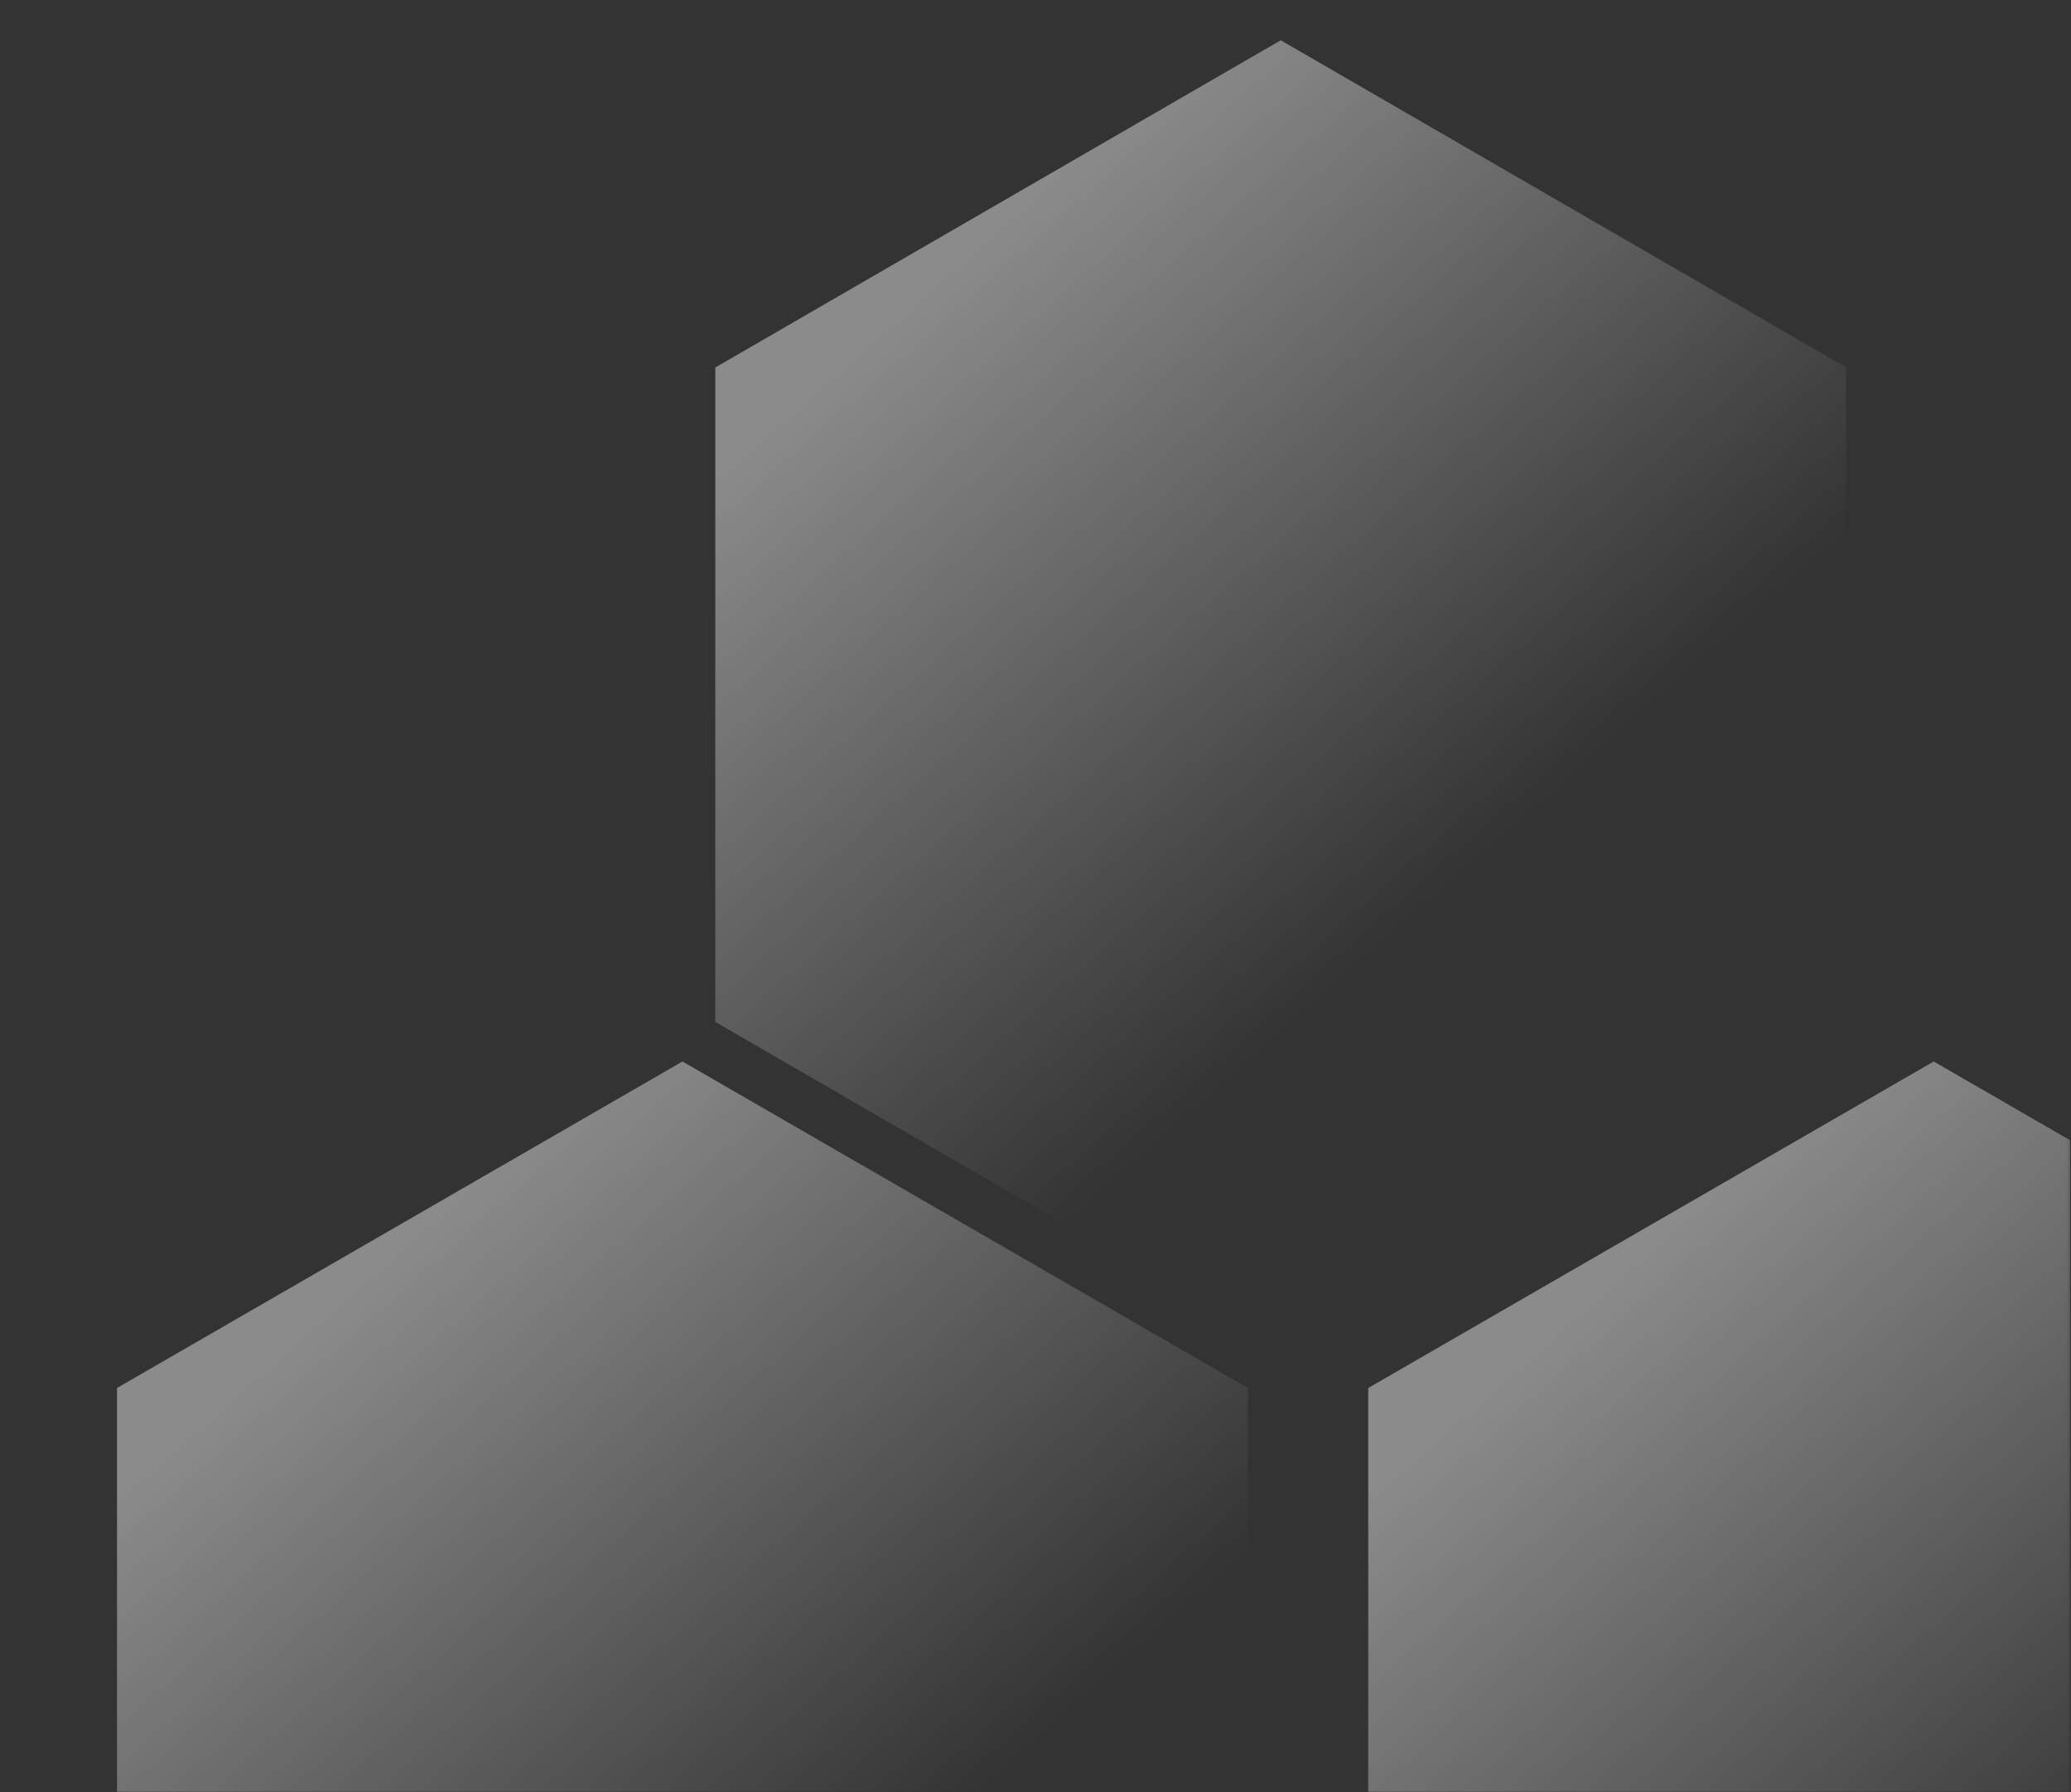 <svg width="720" height="623" viewBox="0 0 720 623" fill="none" xmlns="http://www.w3.org/2000/svg">
<rect x="0" y="0" width="720" height="623" fill="#333333" stroke="none"/>
<g clip-path="url(#clip0_2150_4265)">
<mask id="mask0_2150_4265" style="mask-type:alpha" maskUnits="userSpaceOnUse" x="0" y="0" width="720" height="623">
<rect x="0.767" width="719" height="623" fill="#D0DCC0"/>
</mask>
<g mask="url(#mask0_2150_4265)">
<path d="M237.267 369L433.855 482.5V709.5L237.267 823L40.679 709.5V482.5L237.267 369Z" fill="url(#paint0_linear_2150_4265)"/>
<path d="M672.267 369L868.855 482.5V709.5L672.267 823L475.679 709.5V482.5L672.267 369Z" fill="url(#paint1_linear_2150_4265)"/>
<path d="M445.267 14L641.855 127.75V355.25L445.267 469L248.679 355.25V127.75L445.267 14Z" fill="url(#paint2_linear_2150_4265)"/>
</g>
</g>
<defs>
<linearGradient id="paint0_linear_2150_4265" x1="111.267" y1="457" x2="295.267" y2="665" gradientUnits="userSpaceOnUse">
<stop stop-color="white" stop-opacity="0.43"/>
<stop offset="1" stop-color="white" stop-opacity="0"/>
</linearGradient>
<linearGradient id="paint1_linear_2150_4265" x1="546.267" y1="457" x2="730.267" y2="665" gradientUnits="userSpaceOnUse">
<stop stop-color="white" stop-opacity="0.43"/>
<stop offset="1" stop-color="white" stop-opacity="0"/>
</linearGradient>
<linearGradient id="paint2_linear_2150_4265" x1="319.267" y1="102.194" x2="503.721" y2="310.249" gradientUnits="userSpaceOnUse">
<stop stop-color="white" stop-opacity="0.43"/>
<stop offset="1" stop-color="white" stop-opacity="0"/>
</linearGradient>
<clipPath id="clip0_2150_4265">
<rect width="719" height="623" fill="white" transform="translate(0.767)"/>
</clipPath>
</defs>
</svg>
